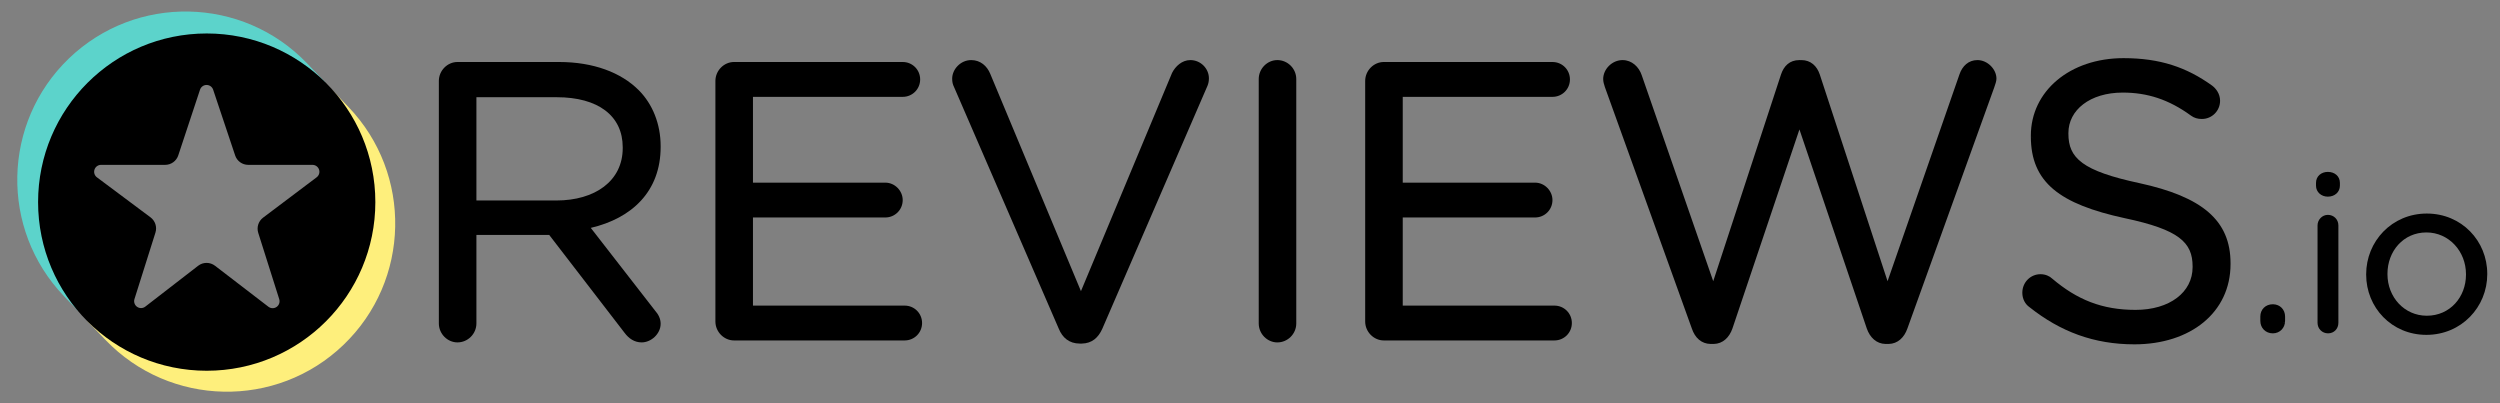 <svg width="124" height="20" viewBox="0 0 124 20" fill="none" xmlns="http://www.w3.org/2000/svg">
<rect x="0" y="0" width="124" height="20" fill="#808080" stroke="none"/>
<path d="M32.48 15.393L29.302 11.303C31.342 10.826 32.768 9.494 32.768 7.287V7.249C32.768 6.142 32.364 5.157 31.68 4.472C30.806 3.598 29.437 3.075 27.73 3.075H22.689C22.194 3.075 21.767 3.498 21.767 4.016V16.041C21.767 16.56 22.194 16.983 22.689 16.983C23.206 16.983 23.63 16.559 23.63 16.041V11.653H27.241L30.98 16.51C31.185 16.784 31.462 16.983 31.827 16.983C32.299 16.983 32.768 16.556 32.768 16.06C32.768 15.808 32.661 15.598 32.48 15.393ZM30.887 7.306L30.887 7.345H30.887C30.887 8.982 29.505 9.944 27.595 9.944H23.63V4.822H27.614C29.668 4.822 30.887 5.743 30.887 7.306Z" fill="black"/>
<path d="M35.484 15.945C35.484 16.463 35.911 16.886 36.406 16.886H44.871C45.352 16.886 45.735 16.502 45.735 16.022C45.735 15.542 45.352 15.158 44.871 15.158H37.347V10.787H43.91C44.39 10.787 44.774 10.403 44.774 9.923C44.774 9.467 44.39 9.059 43.91 9.059H37.347V4.804H44.775C45.255 4.804 45.64 4.42 45.64 3.94C45.64 3.459 45.255 3.075 44.775 3.075H36.406C35.911 3.075 35.484 3.498 35.484 4.016V15.945Z" fill="black"/>
<path d="M53.557 17.041L53.658 17.041C54.162 17.032 54.476 16.749 54.675 16.305L59.892 4.254C59.939 4.138 59.962 4.022 59.962 3.883C59.962 3.409 59.562 2.98 59.04 2.98C58.627 2.98 58.298 3.292 58.136 3.613C58.135 3.617 58.133 3.621 58.131 3.624L53.615 14.442L49.117 3.663C48.957 3.273 48.63 2.98 48.17 2.98C47.651 2.98 47.228 3.431 47.228 3.902C47.228 4.066 47.254 4.183 47.323 4.323L52.514 16.301C52.695 16.752 53.038 17.041 53.557 17.041Z" fill="black"/>
<path d="M62.433 3.921V16.043C62.433 16.561 62.859 16.984 63.355 16.984C63.871 16.984 64.295 16.56 64.295 16.043V3.921C64.295 3.404 63.871 2.98 63.355 2.98C62.859 2.98 62.433 3.403 62.433 3.921Z" fill="black"/>
<path d="M77.027 3.076L77.004 3.075H68.635C68.14 3.075 67.713 3.498 67.713 4.016V15.945C67.713 16.463 68.14 16.886 68.635 16.886C68.635 16.886 77.1 16.886 77.1 16.886C77.58 16.886 77.964 16.502 77.964 16.022C77.964 15.542 77.58 15.158 77.1 15.158H69.576V10.787H76.138C76.619 10.787 77.002 10.403 77.002 9.923C77.002 9.467 76.619 9.059 76.138 9.059H69.576V4.804H77.004C77.484 4.804 77.869 4.42 77.869 3.94C77.869 3.467 77.496 3.087 77.027 3.076Z" fill="black"/>
<path d="M93.52 17.06H93.678C94.127 17.05 94.45 16.743 94.608 16.291C94.607 16.292 98.918 4.325 98.918 4.325C98.918 4.324 98.918 4.322 98.919 4.321C98.962 4.189 99.024 4.033 99.024 3.902C99.024 3.43 98.578 2.98 98.082 2.98C97.639 2.98 97.329 3.274 97.188 3.694C97.189 3.692 93.623 13.948 93.623 13.948L90.261 3.694C90.121 3.275 89.813 2.98 89.348 2.98V2.982L89.251 2.98C88.763 2.98 88.478 3.275 88.338 3.694L84.976 13.948L81.429 3.729C81.292 3.317 80.939 2.98 80.478 2.98C79.962 2.98 79.518 3.428 79.518 3.921C79.518 4.055 79.559 4.188 79.603 4.321L83.914 16.291C84.073 16.765 84.396 17.051 84.844 17.06H85.002C85.45 17.05 85.773 16.742 85.93 16.29L89.252 6.42L92.592 16.291C92.749 16.743 93.073 17.05 93.52 17.06Z" fill="black"/>
<path d="M108.753 13.214V13.252C108.753 14.495 107.617 15.37 105.924 15.37C104.26 15.37 103.025 14.866 101.791 13.821L101.787 13.818C101.665 13.698 101.45 13.6 101.21 13.6C100.713 13.6 100.307 14.001 100.307 14.522C100.307 14.831 100.452 15.091 100.665 15.237C102.196 16.452 103.864 17.079 105.866 17.079C108.648 17.079 110.635 15.5 110.635 13.098V13.059C110.635 10.925 109.225 9.761 106.114 9.083C106.114 9.083 106.114 9.083 106.113 9.083C103.287 8.477 102.593 7.845 102.593 6.633V6.595C102.593 5.464 103.655 4.592 105.288 4.592C106.503 4.592 107.568 4.93 108.67 5.733C108.671 5.734 108.671 5.734 108.671 5.734C108.835 5.852 109.001 5.901 109.214 5.901C109.712 5.901 110.116 5.498 110.116 4.998C110.116 4.646 109.908 4.387 109.72 4.245C109.719 4.245 109.718 4.244 109.717 4.243C108.457 3.338 107.139 2.884 105.327 2.884C102.661 2.884 100.73 4.525 100.73 6.73L100.901 6.902C100.901 6.902 100.73 6.731 100.73 6.731V6.767L100.901 6.939L100.73 6.768C100.73 9.059 102.179 10.125 105.387 10.822C105.387 10.822 105.388 10.822 105.388 10.822C108.08 11.391 108.753 12.023 108.753 13.214Z" fill="black"/>
<path d="M112.748 15.091L112.732 15.091C112.37 15.091 112.112 15.35 112.112 15.7L112.215 15.803L112.112 15.7V15.915C112.112 16.264 112.37 16.534 112.732 16.534C113.08 16.534 113.34 16.264 113.34 15.915C113.34 15.972 113.294 16.018 113.237 16.018C113.237 16.018 113.34 16.006 113.34 15.91V15.7C113.34 15.355 113.089 15.099 112.748 15.091ZM112.224 16.016C112.218 16.017 112.215 16.018 112.215 16.018C112.218 16.018 112.221 16.018 112.224 16.017L112.224 16.016Z" fill="black"/>
<path d="M114.95 11.18V16.011C114.95 16.306 115.178 16.534 115.472 16.534C115.768 16.534 115.984 16.307 115.984 16.011V11.18C115.984 10.884 115.756 10.657 115.461 10.657C115.18 10.657 114.95 10.898 114.95 11.18ZM114.874 9.21H114.874C114.874 9.526 115.133 9.754 115.461 9.754C115.803 9.754 116.059 9.526 116.059 9.21V9.071C116.059 8.742 115.803 8.526 115.461 8.526C115.133 8.526 114.874 8.742 114.874 9.071L114.874 9.21Z" fill="black"/>
<path fill-rule="evenodd" clip-rule="evenodd" d="M123.368 13.603L123.368 13.58C123.368 11.952 122.098 10.592 120.371 10.592C118.633 10.592 117.362 11.974 117.362 13.601L117.384 13.622L117.362 13.601V13.622C117.362 15.249 118.622 16.609 120.349 16.609C122.087 16.609 123.367 15.229 123.368 13.603ZM122.313 13.622V13.601C122.313 12.464 121.465 11.529 120.349 11.529C119.203 11.529 118.418 12.464 118.418 13.58V13.601C118.418 14.737 119.255 15.66 120.371 15.66C121.517 15.66 122.313 14.738 122.313 13.622Z" fill="black"/>
<path fill-rule="evenodd" clip-rule="evenodd" d="M16.164 4.139L15.337 4.554C16.949 5.856 17.738 7.538 17.884 9.574C17.762 13.502 15.908 16.027 12.724 17.11C9.046 18.218 6.715 17.321 4.459 15.023L4.317 15.907L5.234 16.862C8.424 20.186 13.713 20.296 17.037 17.106C20.361 13.916 20.47 8.627 17.28 5.303L16.164 4.139Z" fill="#FEEF7C"/>
<path fill-rule="evenodd" clip-rule="evenodd" d="M3.869 15.415L4.423 14.931C2.12 11.668 2.024 6.891 5.175 4.261C7.511 2.312 12.146 1.302 15.853 4.566L16.13 4.08L15.227 3.138C12.037 -0.187 6.748 -0.296 3.423 2.894C0.099 6.084 -0.01 11.373 3.18 14.697L3.869 15.415Z" fill="#5CD3CB"/>
<path d="M1.889 10.025C1.889 14.644 5.634 18.389 10.253 18.389C14.872 18.389 18.617 14.644 18.617 10.025C18.617 5.405 14.872 1.66 10.253 1.66C5.634 1.66 1.889 5.405 1.889 10.025ZM7.71 11.537C7.798 11.259 7.7 10.956 7.467 10.781C6.848 10.319 5.627 9.408 4.807 8.795C4.689 8.707 4.64 8.552 4.687 8.412C4.733 8.272 4.864 8.177 5.012 8.177H8.191C8.487 8.177 8.749 7.988 8.842 7.707C9.093 6.95 9.591 5.446 9.921 4.449C9.968 4.309 10.098 4.214 10.246 4.214C10.394 4.214 10.525 4.308 10.572 4.448C10.906 5.446 11.41 6.952 11.663 7.709C11.756 7.989 12.018 8.177 12.313 8.177C13.065 8.177 14.514 8.177 15.5 8.177C15.647 8.177 15.778 8.272 15.825 8.411C15.872 8.551 15.824 8.706 15.706 8.794C14.889 9.41 13.668 10.33 13.05 10.795C12.817 10.97 12.721 11.273 12.809 11.55C13.047 12.305 13.527 13.818 13.85 14.839C13.895 14.982 13.843 15.138 13.72 15.224C13.597 15.31 13.433 15.306 13.314 15.215C12.493 14.585 11.293 13.663 10.664 13.181C10.417 12.992 10.073 12.992 9.827 13.183C9.205 13.664 8.021 14.579 7.206 15.209C7.088 15.301 6.923 15.305 6.8 15.219C6.677 15.133 6.624 14.977 6.669 14.834C6.993 13.809 7.472 12.294 7.71 11.537Z" fill="black"/>
</svg>
